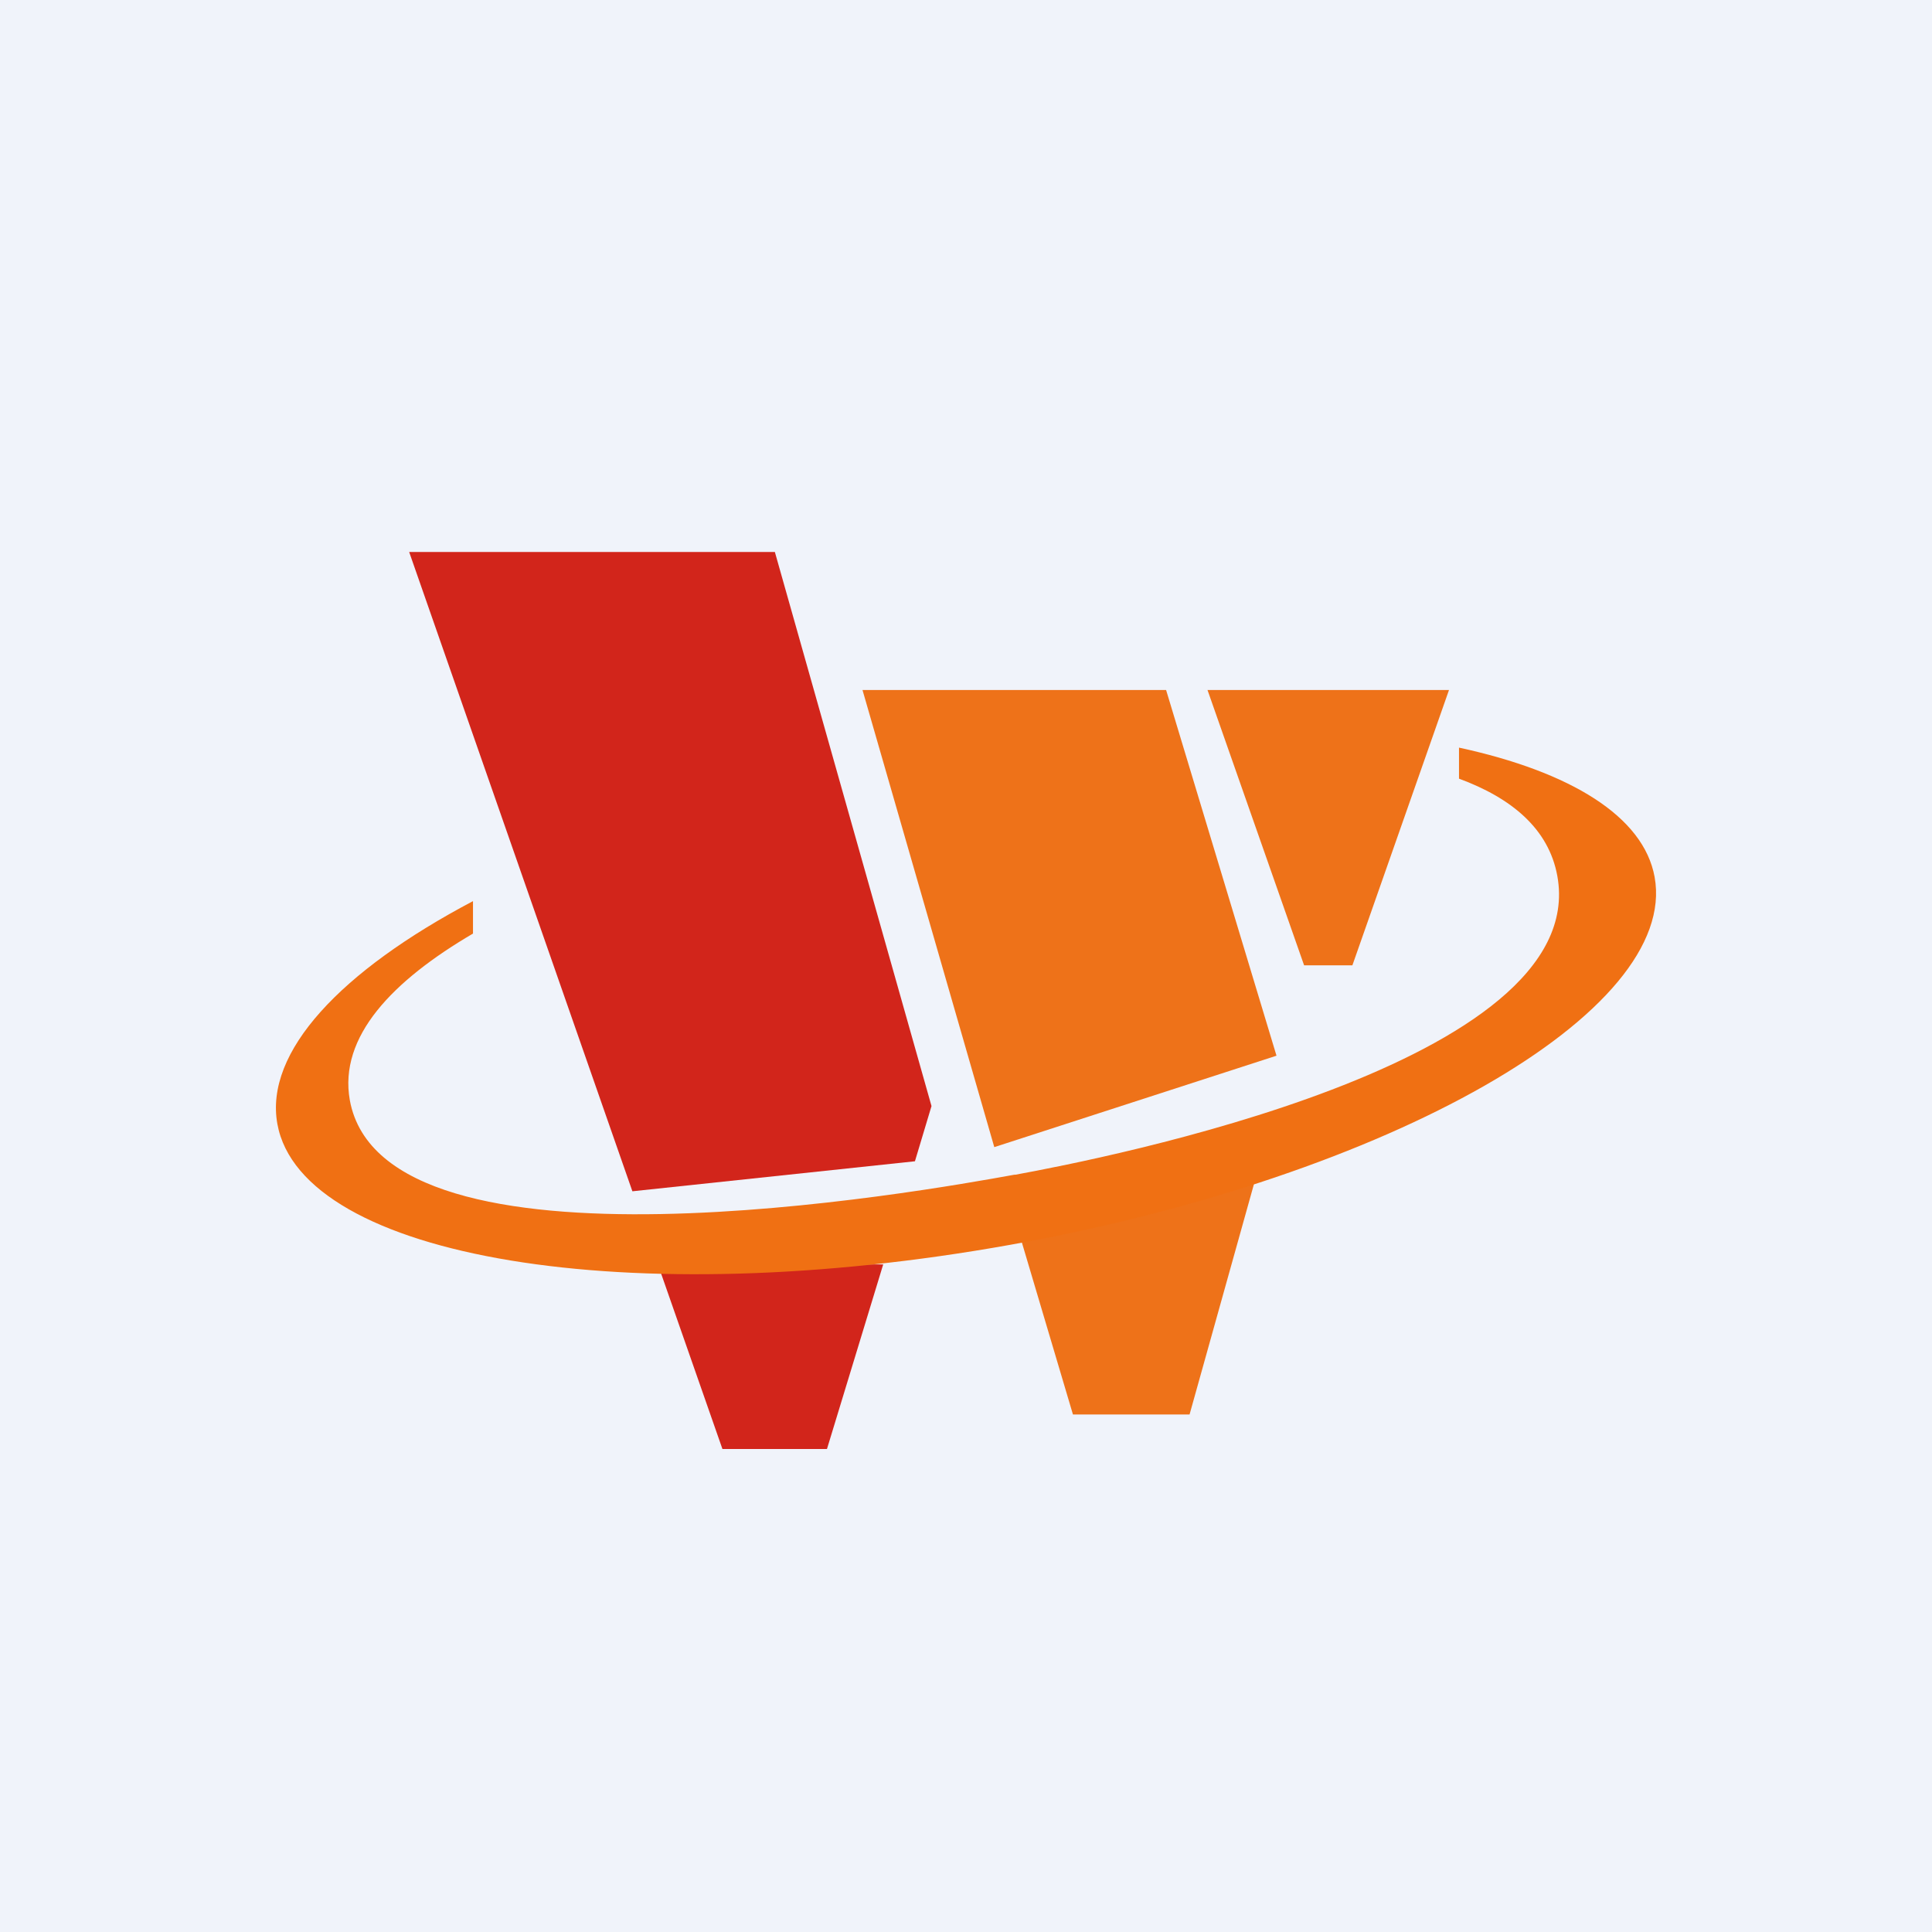 <!-- by TradingView --><svg width="56" height="56" viewBox="0 0 56 56" xmlns="http://www.w3.org/2000/svg"><path fill="#F0F3FA" d="M0 0h56v56H0z"/><path d="M42 20h-7l2.8 7.98h1.4L42 20Z" fill="#EE7219"/><path d="M11.86 16h10.6L27 32.06l-.48 1.6-8.19.87L11.86 16Zm7.21 20.65L20.94 42h3.03l1.63-5.35h-6.53Z" fill="#D2251B"/><path d="M25 20h8.8L37 30.6l-8.18 2.65L25 20Zm4.25 14.77L31.1 41h3.38l2.44-8.73-7.67 2.5Z" fill="#EE7219"/><path d="M42.29 22.57c1.52.56 2.6 1.45 2.85 2.82.99 5.44-13.2 8.2-15.71 8.66h-.03c-2.64.48-18.27 3.28-19.26-2.16-.33-1.85 1.25-3.47 3.57-4.83v-.94c-3.83 2.02-6.05 4.37-5.67 6.46.71 3.9 10.22 5.48 21.25 3.5 11.02-1.98 19.38-6.75 18.67-10.66-.32-1.76-2.44-3.05-5.67-3.75v.9Z" fill="#F07013"/></svg>